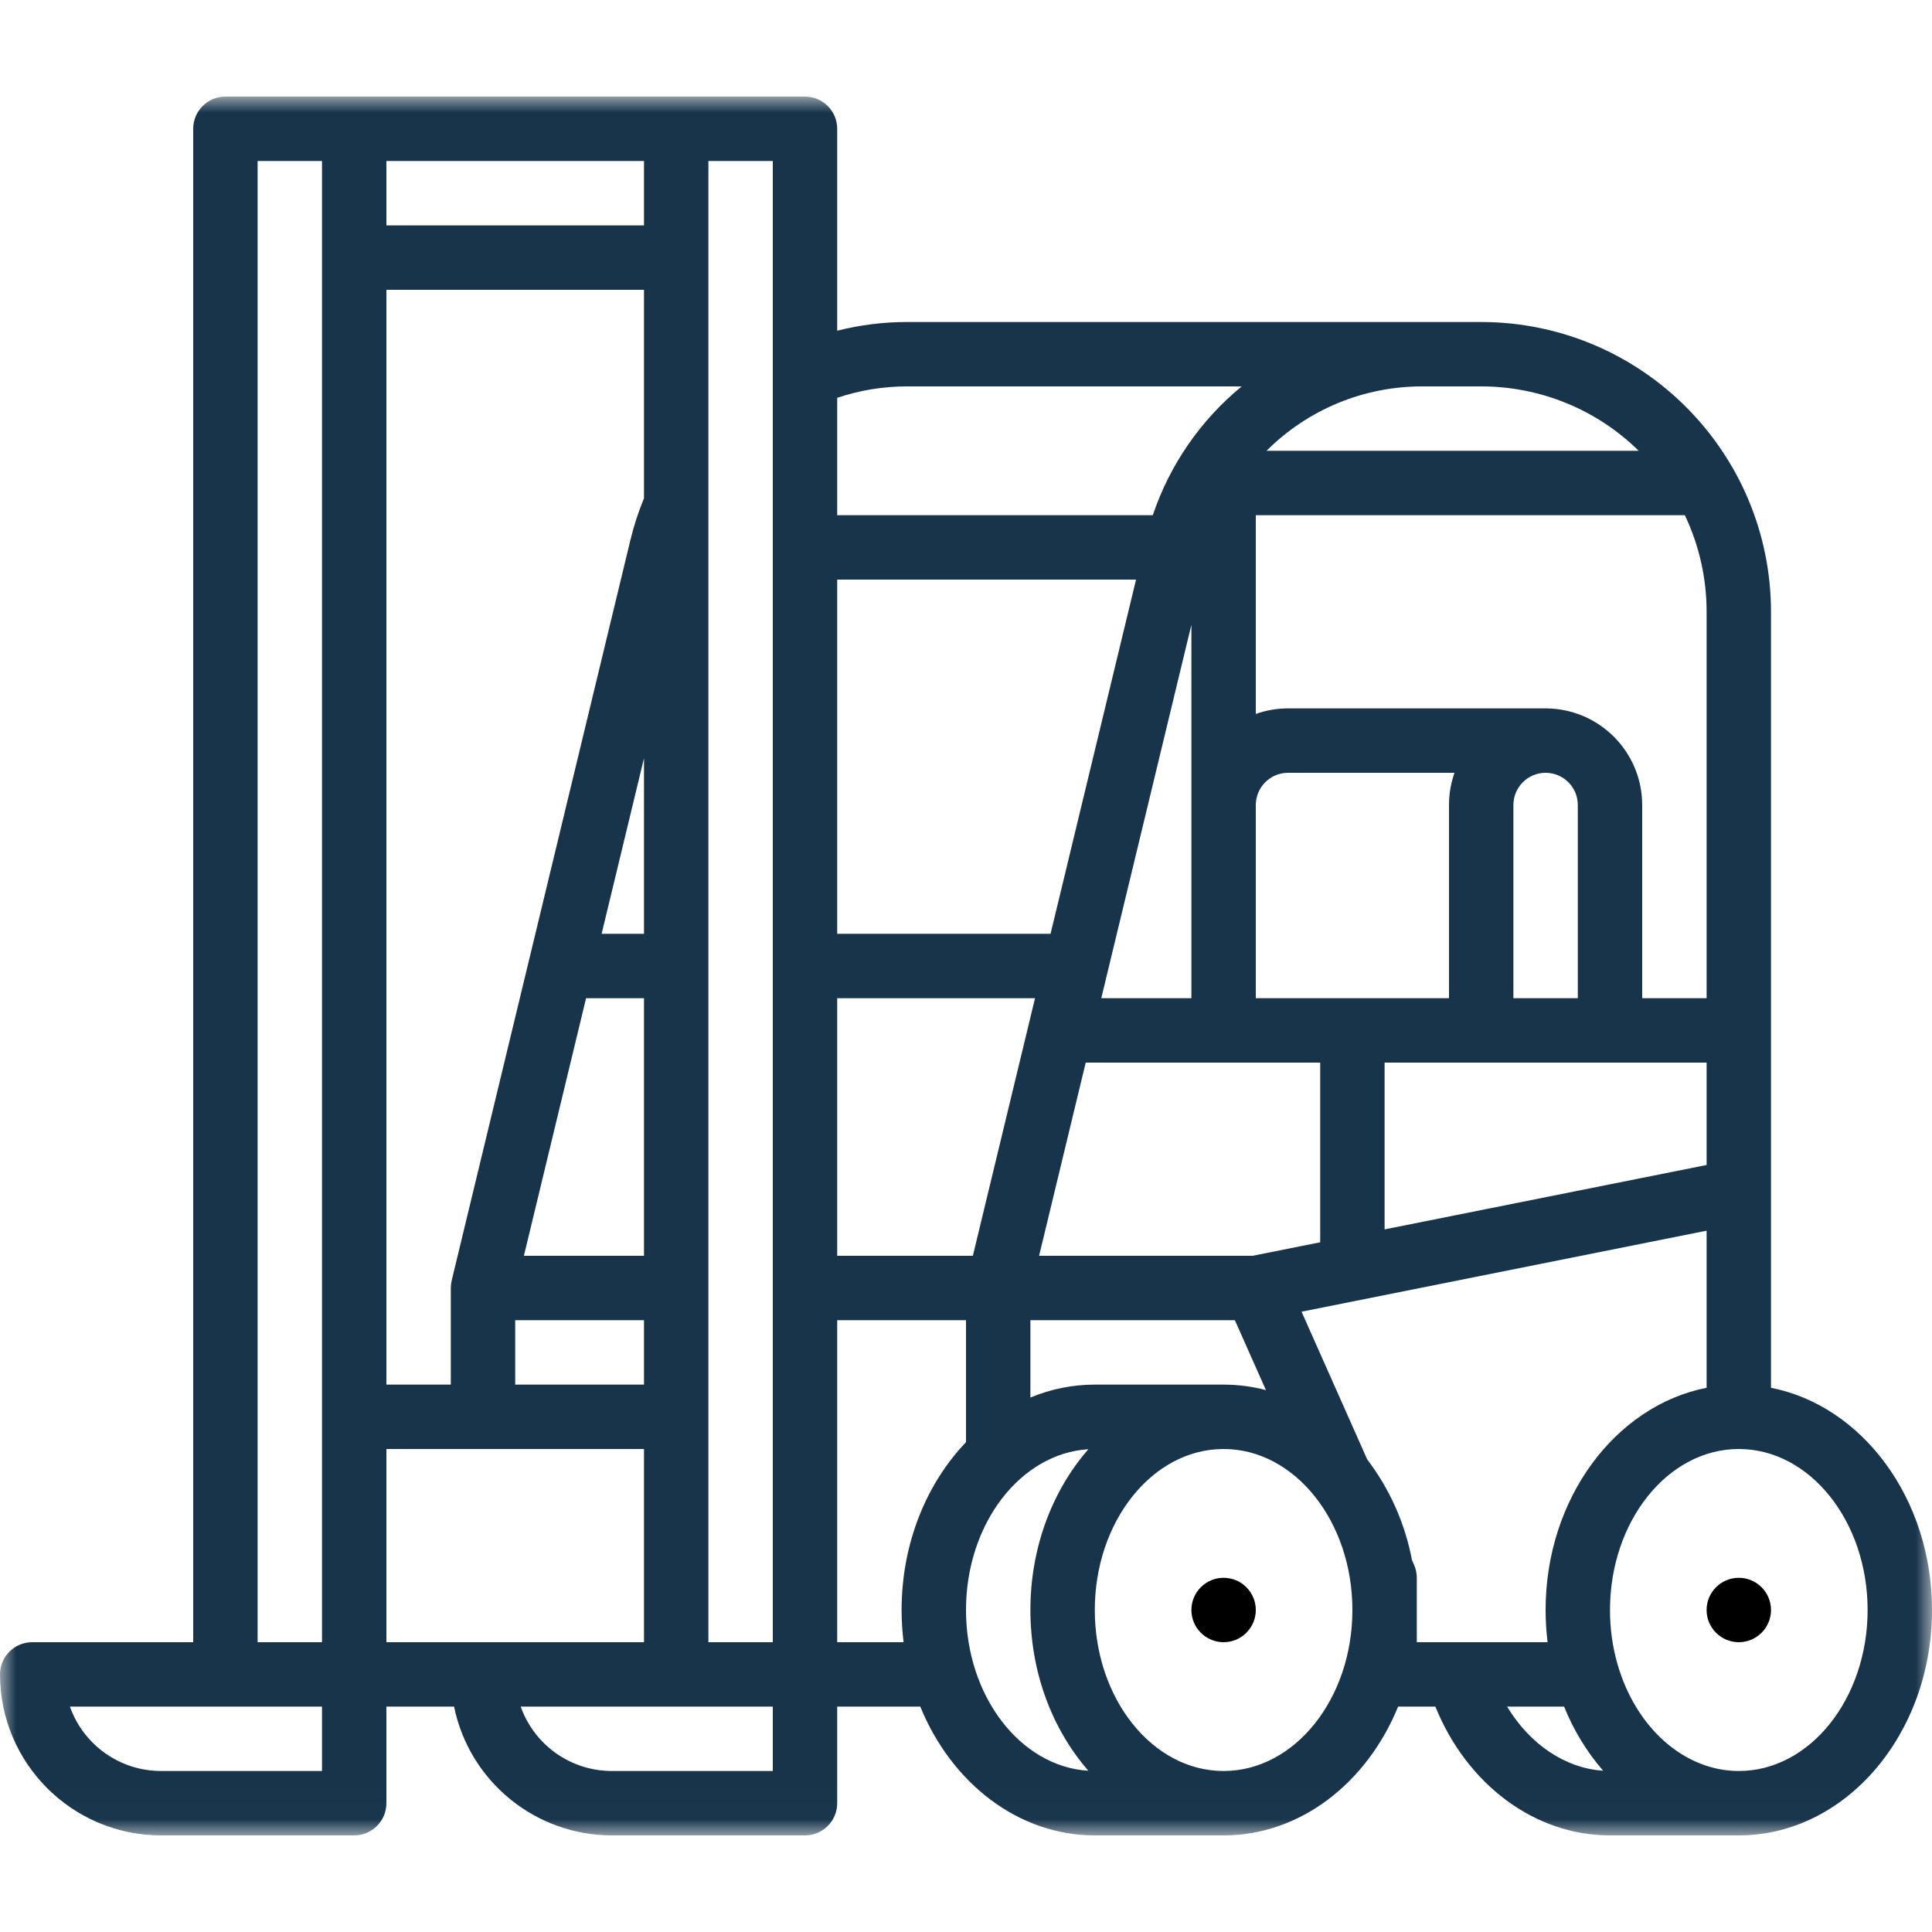 <?xml version="1.0" encoding="UTF-8"?>
<svg width="60px" height="60px" viewBox="0 0 60 60" version="1.1" xmlns="http://www.w3.org/2000/svg" xmlns:xlink="http://www.w3.org/1999/xlink">
    <title>icon-forklift</title>
    <defs>
        <polygon id="path-1" points="0 0 60 0 60 53.99 0 53.99"></polygon>
    </defs>
    <g id="icon-forklift" stroke="none" stroke-width="1" fill="none" fill-rule="evenodd">
        <g id="012-forklift" transform="translate(0, 3)">
            <g id="Group-3">
                <mask id="mask-2" fill="white">
                    <use xlink:href="#path-1"></use>
                </mask>
                <g id="Clip-2"></g>
                <path d="M55,40.099 L55,16 C54.994,11.032 50.968,7.006 46,7 L28.172,7 C27.439,7 26.71,7.091 26,7.271 L26,1 C26,0.448 25.552,0 25,0 L7,0 C6.448,0 6,0.448 6,1 L6,48 L1,48 C0.448,48 0,48.448 0,49 C0.003,51.76 2.24,53.997 5,54 L11,54 C11.552,54 12,53.552 12,53 L12,50 L14.101,50 C14.579,52.326 16.625,53.997 19,54 L25,54 C25.552,54 26,53.552 26,53 L26,50 L28.58,50 C29.545,52.363 31.611,54 34,54 L38,54 C40.389,54 42.455,52.363 43.42,50 L44.576,50 C45.558,52.42 47.661,54 50,54 L54,54 C57.309,54 60,50.86 60,47 C60,43.538 57.834,40.656 55,40.099 Z M34,40 C33.313,40.001 32.633,40.137 32,40.402 L32,38 L38.35,38 L39.315,40.171 C38.886,40.058 38.444,40.001 38,40 L34,40 Z M52.324,13 C52.77,13.937 53.001,14.962 53,16 L53,28 L51,28 L51,22 C50.998,20.344 49.656,19.002 48,19 L40,19 C39.66,19 39.321,19.058 39,19.172 L39,13 L52.324,13 Z M39,28 L39,22 C39.001,21.448 39.448,21.001 40,21 L45.171,21 C45.058,21.321 45,21.66 45,22 L45,28 L39,28 Z M49,22 L49,28 L47,28 L47,22 C47,21.448 47.448,21 48,21 C48.552,21 49,21.448 49,22 Z M37,22 L37,28 L34.201,28 L37,16.403 L37,22 Z M32.626,26 L26,26 L26,15 L35.281,15 L32.626,26 Z M26,28 L32.144,28 L30.213,36 L26,36 L26,28 Z M38.901,36 L32.27,36 L33.718,30 L41,30 L41,35.58 L38.901,36 Z M43,30 L53,30 L53,33.18 L43,35.18 L43,30 Z M46,9 C47.83,8.999 49.587,9.717 50.892,11 L39.333,11 C40.616,9.716 42.358,8.996 44.172,9 L46,9 Z M28.172,9 L38.562,9 C37.285,10.048 36.328,11.434 35.801,13 L26,13 L26,9.355 C26.7,9.119 27.434,8.999 28.172,9 Z M22,48 L24,48 L24,2 L22,2 L22,48 Z M12,6 L20,6 L20,12.474 C19.827,12.893 19.686,13.325 19.579,13.766 L14.028,36.766 C14.01,36.843 14.001,36.921 14.001,37 L14,37 L14,40 L12,40 L12,6 Z M18.201,28 L20,28 L20,36 L16.27,36 L18.201,28 Z M18.684,26 L20,20.546 L20,26 L18.684,26 Z M16,40 L20,40 L20,38 L16,38 L16,40 Z M12,4 L20,4 L20,2 L12,2 L12,4 Z M8,48 L10,48 L10,2 L8,2 L8,48 Z M5,52 C3.729,51.999 2.596,51.198 2.171,50 L10,50 L10,52 L5,52 Z M12,48 L20,48 L20,42 L12,42 L12,48 Z M24,52 L19,52 C17.729,51.999 16.596,51.198 16.171,50 L24,50 L24,52 Z M26,48 L26,38 L30,38 L30,41.788 C28.773,43.071 28,44.932 28,47 C28,47.334 28.021,47.668 28.062,48 L26,48 Z M30,47 C30,44.326 31.688,42.137 33.801,42.007 C32.691,43.277 32,45.046 32,47 C32,48.954 32.691,50.723 33.801,51.993 C31.688,51.863 30,49.674 30,47 Z M38,52 C35.794,52 34,49.757 34,47 C34,44.243 35.794,42 38,42 C40.206,42 42,44.243 42,47 C42,49.757 40.206,52 38,52 Z M44,46 C44,45.86 43.971,45.721 43.913,45.593 L43.85,45.451 C43.636,44.315 43.16,43.244 42.46,42.324 L40.421,37.736 L53,35.22 L53,40.099 C50.166,40.656 48,43.538 48,47 C48,47.334 48.021,47.668 48.062,48 L44,48 L44,46 Z M46.805,50 L48.575,50 C48.866,50.727 49.275,51.4 49.787,51.992 C48.598,51.911 47.508,51.164 46.805,50 Z M54,52 C52.312,52 50.796,50.66 50.228,48.666 C50.075,48.124 49.999,47.563 50,47 C50,44.243 51.794,42 54,42 C56.206,42 58,44.243 58,47 C58,49.757 56.206,52 54,52 Z" id="Fill-1" fill="#18344B" mask="url(#mask-2)"></path>
            </g>
            <path d="M39,47 C39,47.552 38.552,48 38,48 C37.448,48 37,47.552 37,47 C37,46.448 37.448,46 38,46 C38.552,46 39,46.448 39,47 Z" id="Fill-4" fill="#000000"></path>
            <path d="M55,47 C55,47.552 54.552,48 54,48 C53.448,48 53,47.552 53,47 C53,46.448 53.448,46 54,46 C54.552,46 55,46.448 55,47 Z" id="Fill-5" fill="#000000"></path>
        </g>
    </g>
</svg>